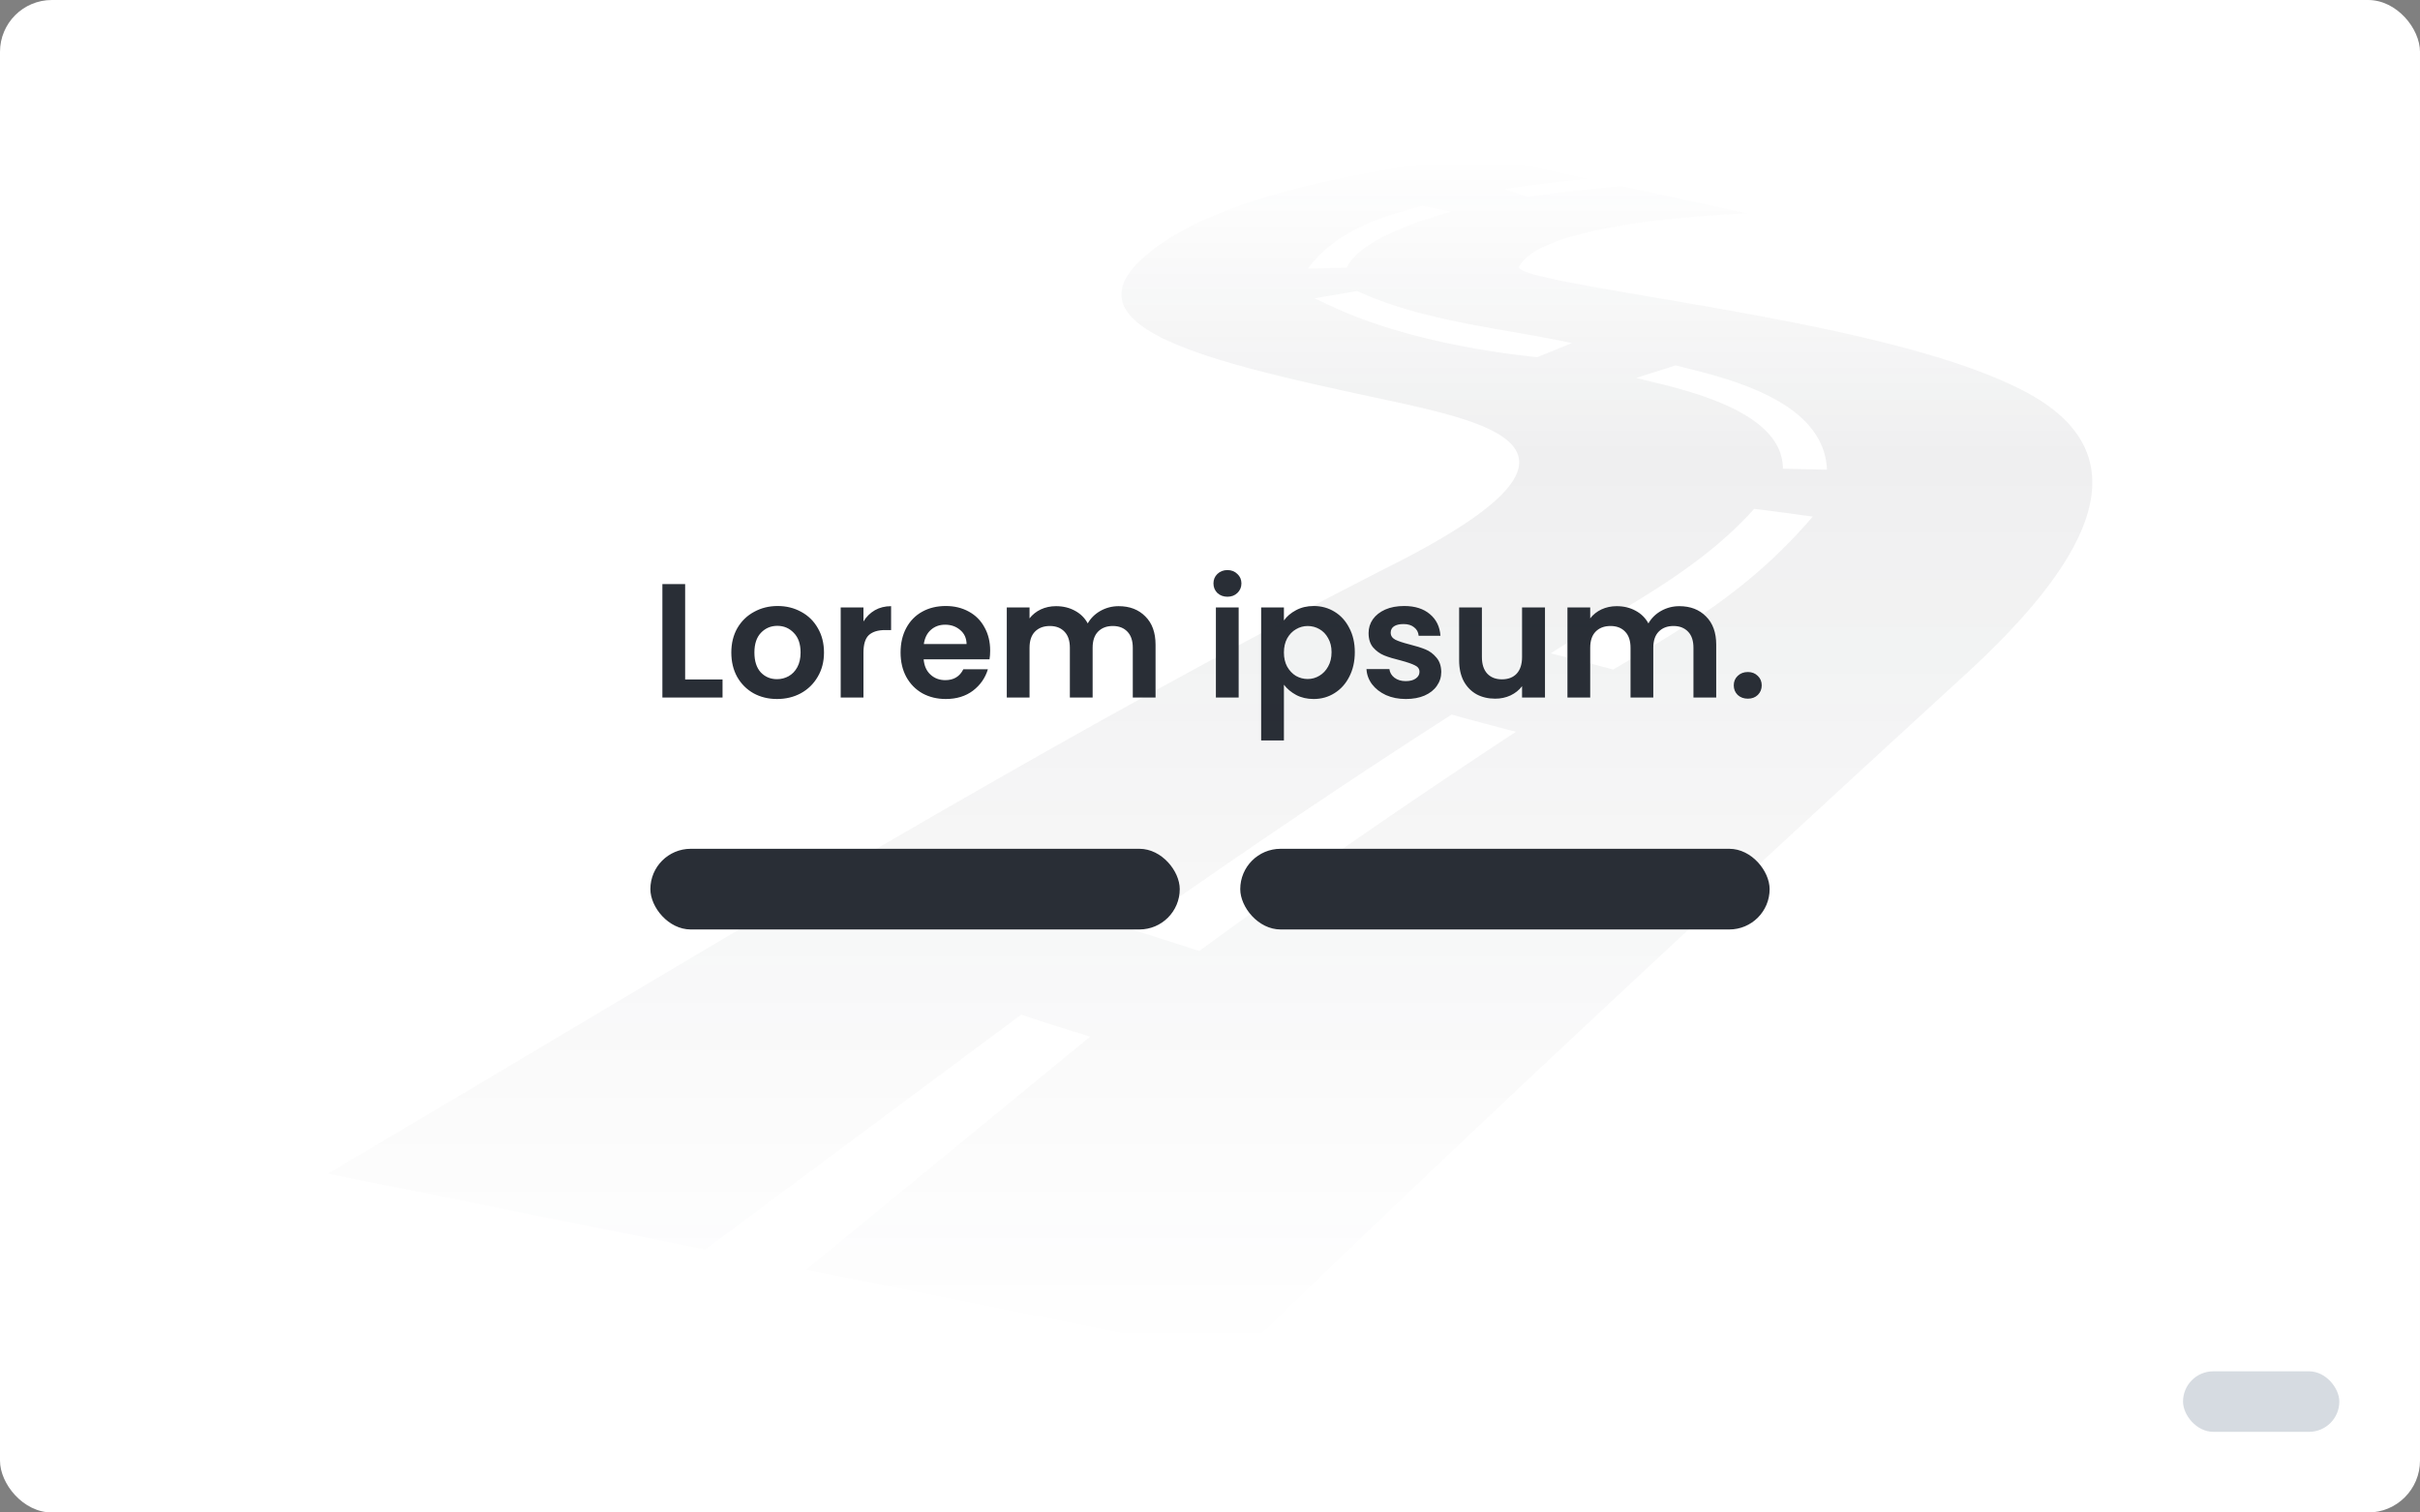 <svg xmlns="http://www.w3.org/2000/svg" width="1120" height="700" fill="none"><rect width="100%" height="100%" fill="#808080" stroke="none"/><rect width="1120" height="700" fill="#fff" rx="24"/><rect width="72.333" height="28" x="1010.33" y="634.668" fill="#D6DBE1" rx="14"/><path fill="#292E36" d="M317.092 314.481H334.4v8.353h-27.843v-52.525h10.535v44.172zm42.515 9.03c-4.013 0-7.625-.878-10.836-2.634-3.21-1.806-5.744-4.339-7.6-7.6-1.806-3.261-2.709-7.023-2.709-11.287 0-4.264.928-8.027 2.784-11.288 1.907-3.261 4.49-5.769 7.751-7.525 3.261-1.806 6.898-2.709 10.911-2.709 4.014 0 7.651.903 10.911 2.709 3.261 1.756 5.82 4.264 7.676 7.525 1.906 3.261 2.859 7.024 2.859 11.288s-.978 8.026-2.934 11.287c-1.907 3.261-4.515 5.794-7.826 7.6-3.261 1.756-6.923 2.634-10.987 2.634zm0-9.18c1.907 0 3.687-.452 5.343-1.355 1.706-.953 3.06-2.358 4.063-4.214 1.004-1.856 1.505-4.113 1.505-6.772 0-3.963-1.053-6.999-3.16-9.106-2.057-2.157-4.59-3.235-7.6-3.235s-5.544 1.078-7.601 3.235c-2.006 2.107-3.01 5.143-3.01 9.106s.979 7.023 2.935 9.18c2.007 2.107 4.515 3.161 7.525 3.161zm40.01-26.714c1.355-2.207 3.111-3.938 5.268-5.192 2.207-1.254 4.715-1.882 7.525-1.882v11.062h-2.784c-3.311 0-5.82.778-7.525 2.333-1.656 1.555-2.484 4.264-2.484 8.127v20.769h-10.535v-41.689h10.535v6.472zm58.642 13.47c0 1.505-.1 2.859-.301 4.063h-30.476c.251 3.01 1.304 5.368 3.161 7.074 1.856 1.705 4.138 2.558 6.847 2.558 3.913 0 6.698-1.68 8.353-5.042h11.363c-1.204 4.014-3.512 7.325-6.923 9.933-3.411 2.559-7.6 3.838-12.567 3.838-4.013 0-7.625-.878-10.836-2.634-3.16-1.806-5.644-4.339-7.45-7.6-1.755-3.261-2.633-7.023-2.633-11.287 0-4.315.878-8.102 2.633-11.363 1.756-3.261 4.214-5.769 7.375-7.525 3.16-1.756 6.797-2.634 10.911-2.634 3.963 0 7.5.853 10.61 2.559 3.161 1.705 5.594 4.138 7.3 7.299 1.755 3.11 2.633 6.697 2.633 10.761zm-10.911-3.01c-.05-2.709-1.028-4.866-2.935-6.472-1.906-1.655-4.239-2.483-6.998-2.483-2.609 0-4.816.803-6.622 2.408-1.756 1.555-2.834 3.737-3.236 6.547h19.791zm70.373-17.534c5.117 0 9.231 1.581 12.341 4.741 3.16 3.111 4.741 7.475 4.741 13.094v24.456h-10.535v-23.027c0-3.26-.828-5.744-2.484-7.449-1.655-1.756-3.913-2.634-6.772-2.634-2.86 0-5.142.878-6.848 2.634-1.655 1.705-2.483 4.189-2.483 7.449v23.027h-10.535v-23.027c0-3.26-.828-5.744-2.483-7.449-1.656-1.756-3.913-2.634-6.773-2.634-2.909 0-5.217.878-6.923 2.634-1.655 1.705-2.483 4.189-2.483 7.449v23.027h-10.535v-41.689h10.535v5.042c1.354-1.756 3.085-3.135 5.192-4.139 2.157-1.003 4.515-1.505 7.074-1.505 3.261 0 6.17.703 8.729 2.107 2.558 1.355 4.54 3.311 5.944 5.87 1.355-2.408 3.311-4.339 5.87-5.794 2.609-1.455 5.418-2.183 8.428-2.183zm50.352-4.364c-1.856 0-3.411-.577-4.665-1.731-1.204-1.204-1.806-2.684-1.806-4.44 0-1.755.602-3.21 1.806-4.364 1.254-1.204 2.809-1.806 4.665-1.806 1.856 0 3.386.602 4.59 1.806 1.255 1.154 1.882 2.609 1.882 4.364 0 1.756-.627 3.236-1.882 4.44-1.204 1.154-2.734 1.731-4.59 1.731zm5.192 4.966v41.689H562.73v-41.689h10.535zm20.944 6.02c1.355-1.906 3.211-3.486 5.569-4.74 2.408-1.305 5.142-1.957 8.202-1.957 3.562 0 6.772.878 9.632 2.634 2.909 1.756 5.192 4.264 6.848 7.525 1.705 3.211 2.558 6.948 2.558 11.212 0 4.264-.853 8.052-2.558 11.363-1.656 3.261-3.939 5.794-6.848 7.6-2.86 1.806-6.07 2.709-9.632 2.709-3.06 0-5.769-.627-8.127-1.881-2.308-1.254-4.189-2.834-5.644-4.741V342.7h-10.535v-61.555h10.535v6.02zm22.048 14.674c0-2.508-.526-4.665-1.58-6.471-1.003-1.856-2.358-3.261-4.063-4.214-1.656-.953-3.462-1.43-5.418-1.43-1.907 0-3.713.502-5.418 1.505-1.656.953-3.01 2.358-4.064 4.214-1.003 1.856-1.505 4.038-1.505 6.547 0 2.508.502 4.69 1.505 6.546 1.054 1.857 2.408 3.286 4.064 4.29 1.705.953 3.511 1.429 5.418 1.429 1.956 0 3.762-.501 5.418-1.505 1.705-1.003 3.06-2.433 4.063-4.289 1.054-1.856 1.58-4.063 1.58-6.622zm34.37 21.672c-3.412 0-6.472-.602-9.181-1.806-2.709-1.254-4.866-2.935-6.471-5.042-1.556-2.107-2.408-4.439-2.559-6.998h10.61c.201 1.606.979 2.935 2.333 3.988 1.405 1.054 3.135 1.581 5.192 1.581 2.007 0 3.562-.402 4.666-1.204 1.154-.803 1.731-1.831 1.731-3.086 0-1.354-.703-2.357-2.107-3.01-1.355-.702-3.537-1.454-6.547-2.257-3.111-.753-5.669-1.53-7.676-2.333-1.956-.802-3.662-2.032-5.117-3.687-1.404-1.656-2.107-3.888-2.107-6.697 0-2.308.652-4.415 1.957-6.321 1.354-1.907 3.261-3.412 5.719-4.515 2.508-1.104 5.443-1.656 8.804-1.656 4.967 0 8.93 1.254 11.89 3.763 2.959 2.458 4.59 5.794 4.891 10.008h-10.084c-.15-1.656-.853-2.96-2.107-3.913-1.204-1.003-2.834-1.505-4.891-1.505-1.906 0-3.386.351-4.44 1.053-1.003.703-1.505 1.681-1.505 2.935 0 1.405.703 2.483 2.107 3.236 1.405.702 3.587 1.43 6.547 2.182 3.01.753 5.493 1.53 7.45 2.333 1.956.803 3.637 2.057 5.042 3.762 1.454 1.656 2.207 3.863 2.257 6.622 0 2.408-.677 4.566-2.032 6.472-1.304 1.906-3.21 3.411-5.719 4.515-2.458 1.053-5.342 1.58-8.653 1.58zm64.408-42.366v41.689h-10.611v-5.268c-1.354 1.806-3.135 3.236-5.342 4.29-2.157 1.003-4.515 1.505-7.074 1.505-3.261 0-6.145-.678-8.654-2.032-2.508-1.405-4.489-3.436-5.944-6.095-1.405-2.709-2.107-5.92-2.107-9.632v-24.457h10.535v22.952c0 3.311.827 5.869 2.483 7.675 1.655 1.756 3.913 2.634 6.772 2.634 2.91 0 5.193-.878 6.848-2.634 1.656-1.806 2.483-4.364 2.483-7.675v-22.952h10.611zm62.166-.602c5.117 0 9.231 1.581 12.341 4.741 3.161 3.111 4.741 7.475 4.741 13.094v24.456h-10.535v-23.027c0-3.26-.828-5.744-2.483-7.449-1.656-1.756-3.913-2.634-6.773-2.634-2.859 0-5.142.878-6.848 2.634-1.655 1.705-2.483 4.189-2.483 7.449v23.027h-10.535v-23.027c0-3.26-.828-5.744-2.483-7.449-1.656-1.756-3.913-2.634-6.773-2.634-2.909 0-5.217.878-6.923 2.634-1.655 1.705-2.483 4.189-2.483 7.449v23.027h-10.535v-41.689h10.535v5.042c1.355-1.756 3.085-3.135 5.192-4.139 2.158-1.003 4.515-1.505 7.074-1.505 3.261 0 6.17.703 8.729 2.107 2.558 1.355 4.54 3.311 5.945 5.87 1.354-2.408 3.311-4.339 5.869-5.794 2.609-1.455 5.418-2.183 8.428-2.183zm31.745 42.818c-1.907 0-3.487-.577-4.741-1.731-1.204-1.204-1.806-2.684-1.806-4.44 0-1.756.602-3.21 1.806-4.364 1.254-1.204 2.834-1.806 4.741-1.806 1.856 0 3.386.602 4.59 1.806 1.204 1.154 1.806 2.608 1.806 4.364 0 1.756-.602 3.236-1.806 4.44-1.204 1.154-2.734 1.731-4.59 1.731z"/><path fill="url(#a)" fill-opacity=".1" fill-rule="evenodd" d="M658.271 95.268c4.467.931 8.943 1.771 13.411 2.683-12.847 3.52-42.845 13.034-48.337 25.96-4.867-.027-13.127.425-17.988.307 13.282-17.886 34.936-24.142 52.914-28.95zm69.225 63.511-16.049 6.535c-30.286-3.151-66.951-10.312-95.542-23.735l-7.521-3.529 19.746-3.335c31.238 14.281 66.771 17.035 99.366 24.064zm118.035 58.606-20.405-.457c.088-28.455-51.734-37.788-67.883-42.018l18.29-5.799c20.422 5.224 68.726 15.205 69.998 48.274zm-127.826 84.996c31.365-20.301 67.25-36.888 94.14-66.864 9.046 1.078 18.068 2.337 27.1 3.568-28.325 33.249-58.364 50.725-92.306 70.778a3094.892 3094.892 0 0 0-28.934-7.482zm-45.864 28.327c9.889 2.813 19.811 5.359 29.733 7.969-49.378 32.514-98.271 66.093-146.521 101.448l-30.845-9.871c48.797-34.375 97.874-67.65 147.633-99.546zM808.625 98.754 750.49 86.132c-14.543 1.274-29.062 2.843-43.57 5.065-3.521-1.264-7.062-2.46-10.587-3.734 12.831-1.906 25.647-3.438 38.48-4.731l-47.908-10.4-2.249.252c-58.246 6.552-125.62 19.601-155.733 46.891-17.418 15.647-10.569 27.703 10.338 37.643 22.369 10.636 60.225 18.98 101.05 27.697 51.49 11.194 109.615 23.62 2.584 77.405-166.54 84.76-328.247 185.04-491.227 280.964 57.574 11.58 116.099 23.323 174.784 35.084l146.199-108.683c10.601 3.633 21.242 6.867 31.9 10.184L373.092 587.614c67.092 13.441 134.121 26.861 199.913 40.051 113.494-110.037 221.32-209.834 336.336-315.261 51.946-47.606 87.55-99.713 27.924-131.136-40.358-21.264-112.904-33.647-177.775-44.646-30.044-5.181-58.242-9.972-56.407-13.284 10.551-19.262 84.5-23.715 105.542-24.584z" clip-rule="evenodd"/><rect width="245" height="37.333" x="301" y="392.834" fill="#292E36" rx="18.667"/><rect width="245" height="37.333" x="574" y="392.834" fill="#292E36" rx="18.667"/><defs><linearGradient id="a" x1="560.001" x2="560.001" y1="72.332" y2="627.665" gradientUnits="userSpaceOnUse"><stop stop-color="#292E36" stop-opacity="0"/><stop offset=".25" stop-color="#292E36" stop-opacity=".75"/><stop offset=".75" stop-color="#292E36" stop-opacity=".25"/><stop offset="1" stop-color="#292E36" stop-opacity="0"/></linearGradient></defs></svg>